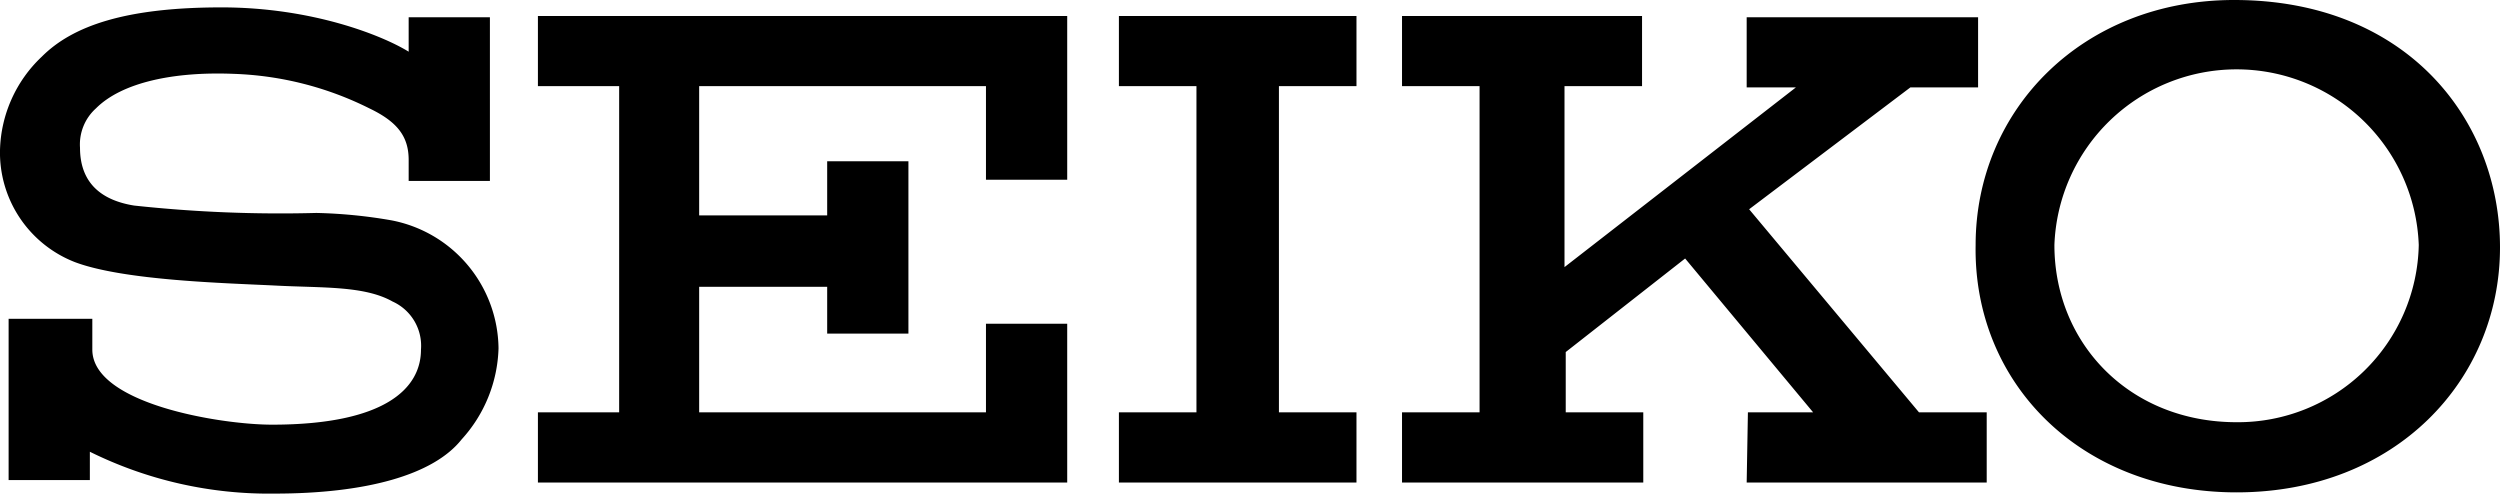 <svg xmlns="http://www.w3.org/2000/svg" viewBox="0 0 203.1 40.1"><defs><style>.cls-1{fill-rule:evenodd;}</style></defs><g id="Слой_2" data-name="Слой 2"><g id="Layer_1" data-name="Layer 1"><path class="cls-1" d="M181.7,40c12.9,0,21.4-9.1,21.4-19.9C203.1,9.7,195.5,0,181.5,0c-12.3,0-21,8.9-21,19.9C160.3,31.1,169,40,181.7,40ZM166.9,19.9a14.81,14.81,0,0,1,29.6,0,14.69,14.69,0,0,1-14.8,14.4C173,34.3,166.9,27.9,166.9,19.9Z"/><path d="M110.2,7V1.3H90.9V7h6.3V33.5H90.9v5.7h19.3V33.5h-6.3V7ZM43.7,1.3V7h6.6V33.5H43.7v5.7h43V26.3H80.1v7.2H56.8V23.3H67.2v3.8h6.6v-14H67.2v4.4H56.8V7H80.1v7.6h6.6V1.3ZM34.2,28.4c0,3.2-3,6.1-12.1,6.1-4.2,0-14.6-1.7-14.6-6.1V25.9H.7V39H7.3V36.7a32.79,32.79,0,0,0,15,3.4c7.4,0,12.9-1.5,15.2-4.4a11.46,11.46,0,0,0,3-7.4,10.71,10.71,0,0,0-8.7-10.4,40.18,40.18,0,0,0-6.1-.6,110.27,110.27,0,0,1-14.8-.6C8.4,16.3,6.5,15,6.5,12A3.94,3.94,0,0,1,7.8,8.8C9.9,6.7,14.1,5.8,19,6A26.6,26.6,0,0,1,30,8.8c2.3,1.1,3.2,2.3,3.2,4.2v1.7h6.6V1.4H33.2V4.2C31.1,2.9,25.4.6,18,.6,10.2.6,5.9,2.1,3.4,4.6A10.8,10.8,0,0,0,0,12.2a9.55,9.55,0,0,0,6.1,9.1c4,1.5,12.3,1.7,16.3,1.9,3.8.2,7.2,0,9.5,1.3A3.94,3.94,0,0,1,34.2,28.4ZM141.9,39.2h19.5V33.5h-5.5L142.1,17l13.1-9.9h5.5V1.4H141.9V7.1h4L127.1,21.7V7h6.3V1.3H113.9V7h6.3V33.5h-6.3v5.7h19.6V33.5h-6.3V28.6l9.7-7.6,10.4,12.5H142Z"/></g></g></svg>